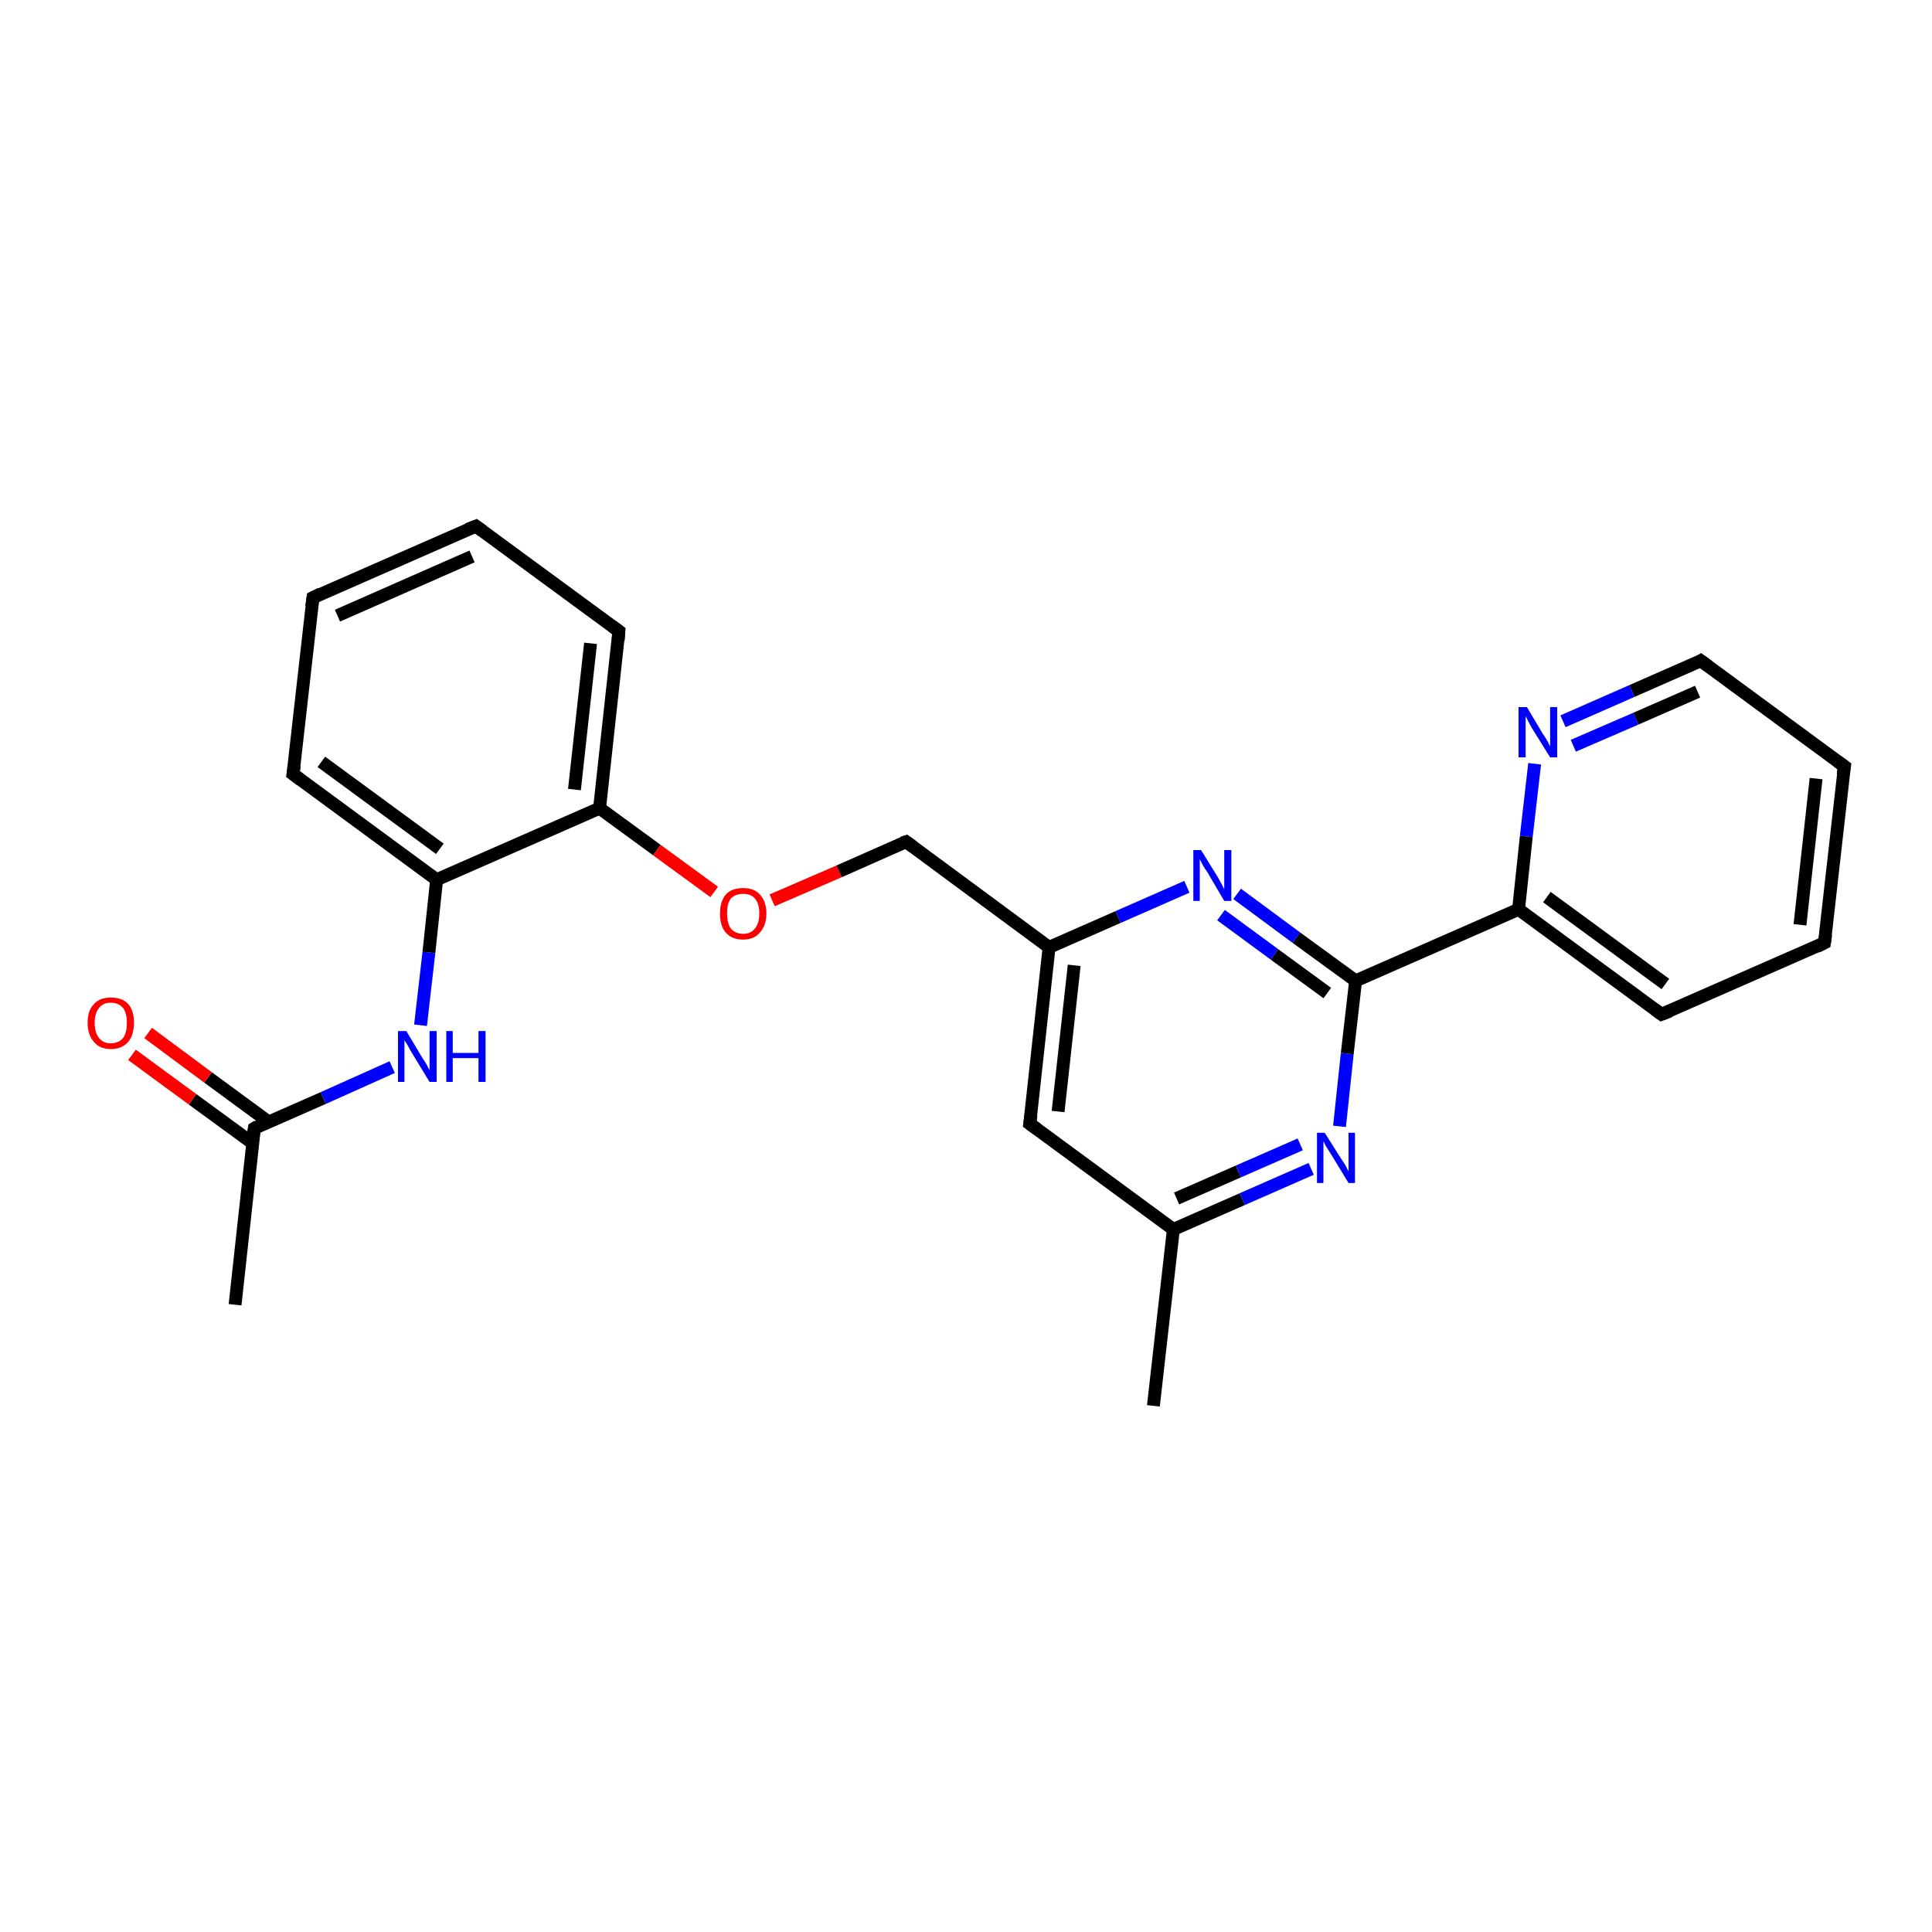 <?xml version='1.0' encoding='iso-8859-1'?>
<svg version='1.1' baseProfile='full'
              xmlns='http://www.w3.org/2000/svg'
                      xmlns:rdkit='http://www.rdkit.org/xml'
                      xmlns:xlink='http://www.w3.org/1999/xlink'
                  xml:space='preserve'
width='300px' height='300px' viewBox='0 0 300 300'>
<!-- END OF HEADER -->
<rect style='opacity:1.0;fill:#FFFFFF;stroke:none' width='300.0' height='300.0' x='0.0' y='0.0'> </rect>
<path class='bond-0 atom-0 atom-1' d='M 36.5,202.6 L 39.5,175.2' style='fill:none;fill-rule:evenodd;stroke:#000000;stroke-width:2.0px;stroke-linecap:butt;stroke-linejoin:miter;stroke-opacity:1' />
<path class='bond-1 atom-1 atom-2' d='M 41.7,174.2 L 32.3,167.3' style='fill:none;fill-rule:evenodd;stroke:#000000;stroke-width:2.0px;stroke-linecap:butt;stroke-linejoin:miter;stroke-opacity:1' />
<path class='bond-1 atom-1 atom-2' d='M 32.3,167.3 L 23.0,160.4' style='fill:none;fill-rule:evenodd;stroke:#FF0000;stroke-width:2.0px;stroke-linecap:butt;stroke-linejoin:miter;stroke-opacity:1' />
<path class='bond-1 atom-1 atom-2' d='M 39.2,177.5 L 29.9,170.7' style='fill:none;fill-rule:evenodd;stroke:#000000;stroke-width:2.0px;stroke-linecap:butt;stroke-linejoin:miter;stroke-opacity:1' />
<path class='bond-1 atom-1 atom-2' d='M 29.9,170.7 L 20.5,163.8' style='fill:none;fill-rule:evenodd;stroke:#FF0000;stroke-width:2.0px;stroke-linecap:butt;stroke-linejoin:miter;stroke-opacity:1' />
<path class='bond-2 atom-1 atom-3' d='M 39.5,175.2 L 50.2,170.5' style='fill:none;fill-rule:evenodd;stroke:#000000;stroke-width:2.0px;stroke-linecap:butt;stroke-linejoin:miter;stroke-opacity:1' />
<path class='bond-2 atom-1 atom-3' d='M 50.2,170.5 L 60.9,165.7' style='fill:none;fill-rule:evenodd;stroke:#0000FF;stroke-width:2.0px;stroke-linecap:butt;stroke-linejoin:miter;stroke-opacity:1' />
<path class='bond-3 atom-3 atom-4' d='M 65.3,159.2 L 66.6,147.9' style='fill:none;fill-rule:evenodd;stroke:#0000FF;stroke-width:2.0px;stroke-linecap:butt;stroke-linejoin:miter;stroke-opacity:1' />
<path class='bond-3 atom-3 atom-4' d='M 66.6,147.9 L 67.8,136.6' style='fill:none;fill-rule:evenodd;stroke:#000000;stroke-width:2.0px;stroke-linecap:butt;stroke-linejoin:miter;stroke-opacity:1' />
<path class='bond-4 atom-4 atom-5' d='M 67.8,136.6 L 45.5,120.2' style='fill:none;fill-rule:evenodd;stroke:#000000;stroke-width:2.0px;stroke-linecap:butt;stroke-linejoin:miter;stroke-opacity:1' />
<path class='bond-4 atom-4 atom-5' d='M 68.3,131.8 L 49.9,118.3' style='fill:none;fill-rule:evenodd;stroke:#000000;stroke-width:2.0px;stroke-linecap:butt;stroke-linejoin:miter;stroke-opacity:1' />
<path class='bond-5 atom-5 atom-6' d='M 45.5,120.2 L 48.6,92.8' style='fill:none;fill-rule:evenodd;stroke:#000000;stroke-width:2.0px;stroke-linecap:butt;stroke-linejoin:miter;stroke-opacity:1' />
<path class='bond-6 atom-6 atom-7' d='M 48.6,92.8 L 73.9,81.7' style='fill:none;fill-rule:evenodd;stroke:#000000;stroke-width:2.0px;stroke-linecap:butt;stroke-linejoin:miter;stroke-opacity:1' />
<path class='bond-6 atom-6 atom-7' d='M 52.4,95.6 L 73.3,86.4' style='fill:none;fill-rule:evenodd;stroke:#000000;stroke-width:2.0px;stroke-linecap:butt;stroke-linejoin:miter;stroke-opacity:1' />
<path class='bond-7 atom-7 atom-8' d='M 73.9,81.7 L 96.1,98.0' style='fill:none;fill-rule:evenodd;stroke:#000000;stroke-width:2.0px;stroke-linecap:butt;stroke-linejoin:miter;stroke-opacity:1' />
<path class='bond-8 atom-8 atom-9' d='M 96.1,98.0 L 93.1,125.5' style='fill:none;fill-rule:evenodd;stroke:#000000;stroke-width:2.0px;stroke-linecap:butt;stroke-linejoin:miter;stroke-opacity:1' />
<path class='bond-8 atom-8 atom-9' d='M 91.7,99.9 L 89.2,122.6' style='fill:none;fill-rule:evenodd;stroke:#000000;stroke-width:2.0px;stroke-linecap:butt;stroke-linejoin:miter;stroke-opacity:1' />
<path class='bond-9 atom-9 atom-10' d='M 93.1,125.5 L 102.0,132.0' style='fill:none;fill-rule:evenodd;stroke:#000000;stroke-width:2.0px;stroke-linecap:butt;stroke-linejoin:miter;stroke-opacity:1' />
<path class='bond-9 atom-9 atom-10' d='M 102.0,132.0 L 110.9,138.5' style='fill:none;fill-rule:evenodd;stroke:#FF0000;stroke-width:2.0px;stroke-linecap:butt;stroke-linejoin:miter;stroke-opacity:1' />
<path class='bond-10 atom-10 atom-11' d='M 119.9,139.8 L 130.3,135.3' style='fill:none;fill-rule:evenodd;stroke:#FF0000;stroke-width:2.0px;stroke-linecap:butt;stroke-linejoin:miter;stroke-opacity:1' />
<path class='bond-10 atom-10 atom-11' d='M 130.3,135.3 L 140.7,130.7' style='fill:none;fill-rule:evenodd;stroke:#000000;stroke-width:2.0px;stroke-linecap:butt;stroke-linejoin:miter;stroke-opacity:1' />
<path class='bond-11 atom-11 atom-12' d='M 140.7,130.7 L 162.9,147.1' style='fill:none;fill-rule:evenodd;stroke:#000000;stroke-width:2.0px;stroke-linecap:butt;stroke-linejoin:miter;stroke-opacity:1' />
<path class='bond-12 atom-12 atom-13' d='M 162.9,147.1 L 159.9,174.5' style='fill:none;fill-rule:evenodd;stroke:#000000;stroke-width:2.0px;stroke-linecap:butt;stroke-linejoin:miter;stroke-opacity:1' />
<path class='bond-12 atom-12 atom-13' d='M 166.8,149.9 L 164.3,172.6' style='fill:none;fill-rule:evenodd;stroke:#000000;stroke-width:2.0px;stroke-linecap:butt;stroke-linejoin:miter;stroke-opacity:1' />
<path class='bond-13 atom-13 atom-14' d='M 159.9,174.5 L 182.2,190.9' style='fill:none;fill-rule:evenodd;stroke:#000000;stroke-width:2.0px;stroke-linecap:butt;stroke-linejoin:miter;stroke-opacity:1' />
<path class='bond-14 atom-14 atom-15' d='M 182.2,190.9 L 179.1,218.3' style='fill:none;fill-rule:evenodd;stroke:#000000;stroke-width:2.0px;stroke-linecap:butt;stroke-linejoin:miter;stroke-opacity:1' />
<path class='bond-15 atom-14 atom-16' d='M 182.2,190.9 L 192.9,186.2' style='fill:none;fill-rule:evenodd;stroke:#000000;stroke-width:2.0px;stroke-linecap:butt;stroke-linejoin:miter;stroke-opacity:1' />
<path class='bond-15 atom-14 atom-16' d='M 192.9,186.2 L 203.6,181.5' style='fill:none;fill-rule:evenodd;stroke:#0000FF;stroke-width:2.0px;stroke-linecap:butt;stroke-linejoin:miter;stroke-opacity:1' />
<path class='bond-15 atom-14 atom-16' d='M 182.7,186.1 L 192.3,181.9' style='fill:none;fill-rule:evenodd;stroke:#000000;stroke-width:2.0px;stroke-linecap:butt;stroke-linejoin:miter;stroke-opacity:1' />
<path class='bond-15 atom-14 atom-16' d='M 192.3,181.9 L 201.9,177.7' style='fill:none;fill-rule:evenodd;stroke:#0000FF;stroke-width:2.0px;stroke-linecap:butt;stroke-linejoin:miter;stroke-opacity:1' />
<path class='bond-16 atom-16 atom-17' d='M 208.0,174.9 L 209.2,163.6' style='fill:none;fill-rule:evenodd;stroke:#0000FF;stroke-width:2.0px;stroke-linecap:butt;stroke-linejoin:miter;stroke-opacity:1' />
<path class='bond-16 atom-16 atom-17' d='M 209.2,163.6 L 210.5,152.3' style='fill:none;fill-rule:evenodd;stroke:#000000;stroke-width:2.0px;stroke-linecap:butt;stroke-linejoin:miter;stroke-opacity:1' />
<path class='bond-17 atom-17 atom-18' d='M 210.5,152.3 L 235.8,141.2' style='fill:none;fill-rule:evenodd;stroke:#000000;stroke-width:2.0px;stroke-linecap:butt;stroke-linejoin:miter;stroke-opacity:1' />
<path class='bond-18 atom-18 atom-19' d='M 235.8,141.2 L 258.0,157.5' style='fill:none;fill-rule:evenodd;stroke:#000000;stroke-width:2.0px;stroke-linecap:butt;stroke-linejoin:miter;stroke-opacity:1' />
<path class='bond-18 atom-18 atom-19' d='M 240.2,139.3 L 258.6,152.8' style='fill:none;fill-rule:evenodd;stroke:#000000;stroke-width:2.0px;stroke-linecap:butt;stroke-linejoin:miter;stroke-opacity:1' />
<path class='bond-19 atom-19 atom-20' d='M 258.0,157.5 L 283.3,146.4' style='fill:none;fill-rule:evenodd;stroke:#000000;stroke-width:2.0px;stroke-linecap:butt;stroke-linejoin:miter;stroke-opacity:1' />
<path class='bond-20 atom-20 atom-21' d='M 283.3,146.4 L 286.4,119.0' style='fill:none;fill-rule:evenodd;stroke:#000000;stroke-width:2.0px;stroke-linecap:butt;stroke-linejoin:miter;stroke-opacity:1' />
<path class='bond-20 atom-20 atom-21' d='M 279.5,143.6 L 282.0,120.9' style='fill:none;fill-rule:evenodd;stroke:#000000;stroke-width:2.0px;stroke-linecap:butt;stroke-linejoin:miter;stroke-opacity:1' />
<path class='bond-21 atom-21 atom-22' d='M 286.4,119.0 L 264.1,102.6' style='fill:none;fill-rule:evenodd;stroke:#000000;stroke-width:2.0px;stroke-linecap:butt;stroke-linejoin:miter;stroke-opacity:1' />
<path class='bond-22 atom-22 atom-23' d='M 264.1,102.6 L 253.4,107.3' style='fill:none;fill-rule:evenodd;stroke:#000000;stroke-width:2.0px;stroke-linecap:butt;stroke-linejoin:miter;stroke-opacity:1' />
<path class='bond-22 atom-22 atom-23' d='M 253.4,107.3 L 242.7,112.0' style='fill:none;fill-rule:evenodd;stroke:#0000FF;stroke-width:2.0px;stroke-linecap:butt;stroke-linejoin:miter;stroke-opacity:1' />
<path class='bond-22 atom-22 atom-23' d='M 263.6,107.4 L 254.0,111.6' style='fill:none;fill-rule:evenodd;stroke:#000000;stroke-width:2.0px;stroke-linecap:butt;stroke-linejoin:miter;stroke-opacity:1' />
<path class='bond-22 atom-22 atom-23' d='M 254.0,111.6 L 244.3,115.8' style='fill:none;fill-rule:evenodd;stroke:#0000FF;stroke-width:2.0px;stroke-linecap:butt;stroke-linejoin:miter;stroke-opacity:1' />
<path class='bond-23 atom-17 atom-24' d='M 210.5,152.3 L 201.3,145.6' style='fill:none;fill-rule:evenodd;stroke:#000000;stroke-width:2.0px;stroke-linecap:butt;stroke-linejoin:miter;stroke-opacity:1' />
<path class='bond-23 atom-17 atom-24' d='M 201.3,145.6 L 192.1,138.8' style='fill:none;fill-rule:evenodd;stroke:#0000FF;stroke-width:2.0px;stroke-linecap:butt;stroke-linejoin:miter;stroke-opacity:1' />
<path class='bond-23 atom-17 atom-24' d='M 206.1,154.2 L 197.9,148.2' style='fill:none;fill-rule:evenodd;stroke:#000000;stroke-width:2.0px;stroke-linecap:butt;stroke-linejoin:miter;stroke-opacity:1' />
<path class='bond-23 atom-17 atom-24' d='M 197.9,148.2 L 189.6,142.1' style='fill:none;fill-rule:evenodd;stroke:#0000FF;stroke-width:2.0px;stroke-linecap:butt;stroke-linejoin:miter;stroke-opacity:1' />
<path class='bond-24 atom-9 atom-4' d='M 93.1,125.5 L 67.8,136.6' style='fill:none;fill-rule:evenodd;stroke:#000000;stroke-width:2.0px;stroke-linecap:butt;stroke-linejoin:miter;stroke-opacity:1' />
<path class='bond-25 atom-24 atom-12' d='M 184.3,137.7 L 173.6,142.4' style='fill:none;fill-rule:evenodd;stroke:#0000FF;stroke-width:2.0px;stroke-linecap:butt;stroke-linejoin:miter;stroke-opacity:1' />
<path class='bond-25 atom-24 atom-12' d='M 173.6,142.4 L 162.9,147.1' style='fill:none;fill-rule:evenodd;stroke:#000000;stroke-width:2.0px;stroke-linecap:butt;stroke-linejoin:miter;stroke-opacity:1' />
<path class='bond-26 atom-23 atom-18' d='M 238.3,118.6 L 237.0,129.9' style='fill:none;fill-rule:evenodd;stroke:#0000FF;stroke-width:2.0px;stroke-linecap:butt;stroke-linejoin:miter;stroke-opacity:1' />
<path class='bond-26 atom-23 atom-18' d='M 237.0,129.9 L 235.8,141.2' style='fill:none;fill-rule:evenodd;stroke:#000000;stroke-width:2.0px;stroke-linecap:butt;stroke-linejoin:miter;stroke-opacity:1' />
<path d='M 39.3,176.5 L 39.5,175.2 L 40.0,174.9' style='fill:none;stroke:#000000;stroke-width:2.0px;stroke-linecap:butt;stroke-linejoin:miter;stroke-opacity:1;' />
<path d='M 46.7,121.1 L 45.5,120.2 L 45.7,118.9' style='fill:none;stroke:#000000;stroke-width:2.0px;stroke-linecap:butt;stroke-linejoin:miter;stroke-opacity:1;' />
<path d='M 48.4,94.2 L 48.6,92.8 L 49.8,92.2' style='fill:none;stroke:#000000;stroke-width:2.0px;stroke-linecap:butt;stroke-linejoin:miter;stroke-opacity:1;' />
<path d='M 72.6,82.2 L 73.9,81.7 L 75.0,82.5' style='fill:none;stroke:#000000;stroke-width:2.0px;stroke-linecap:butt;stroke-linejoin:miter;stroke-opacity:1;' />
<path d='M 95.0,97.2 L 96.1,98.0 L 96.0,99.4' style='fill:none;stroke:#000000;stroke-width:2.0px;stroke-linecap:butt;stroke-linejoin:miter;stroke-opacity:1;' />
<path d='M 140.1,130.9 L 140.7,130.7 L 141.8,131.5' style='fill:none;stroke:#000000;stroke-width:2.0px;stroke-linecap:butt;stroke-linejoin:miter;stroke-opacity:1;' />
<path d='M 160.1,173.1 L 159.9,174.5 L 161.0,175.3' style='fill:none;stroke:#000000;stroke-width:2.0px;stroke-linecap:butt;stroke-linejoin:miter;stroke-opacity:1;' />
<path d='M 256.9,156.7 L 258.0,157.5 L 259.3,157.0' style='fill:none;stroke:#000000;stroke-width:2.0px;stroke-linecap:butt;stroke-linejoin:miter;stroke-opacity:1;' />
<path d='M 282.1,147.0 L 283.3,146.4 L 283.5,145.1' style='fill:none;stroke:#000000;stroke-width:2.0px;stroke-linecap:butt;stroke-linejoin:miter;stroke-opacity:1;' />
<path d='M 286.2,120.3 L 286.4,119.0 L 285.3,118.2' style='fill:none;stroke:#000000;stroke-width:2.0px;stroke-linecap:butt;stroke-linejoin:miter;stroke-opacity:1;' />
<path d='M 265.2,103.4 L 264.1,102.6 L 263.6,102.9' style='fill:none;stroke:#000000;stroke-width:2.0px;stroke-linecap:butt;stroke-linejoin:miter;stroke-opacity:1;' />
<path class='atom-2' d='M 13.6 158.8
Q 13.6 156.9, 14.6 155.9
Q 15.5 154.9, 17.2 154.9
Q 19.0 154.9, 19.9 155.9
Q 20.8 156.9, 20.8 158.8
Q 20.8 160.7, 19.9 161.8
Q 18.9 162.9, 17.2 162.9
Q 15.5 162.9, 14.6 161.8
Q 13.6 160.7, 13.6 158.8
M 17.2 162.0
Q 18.4 162.0, 19.1 161.2
Q 19.7 160.4, 19.7 158.8
Q 19.7 157.3, 19.1 156.5
Q 18.4 155.7, 17.2 155.7
Q 16.0 155.7, 15.4 156.5
Q 14.7 157.3, 14.7 158.8
Q 14.7 160.4, 15.4 161.2
Q 16.0 162.0, 17.2 162.0
' fill='#FF0000'/>
<path class='atom-3' d='M 63.1 160.1
L 65.6 164.3
Q 65.9 164.7, 66.3 165.4
Q 66.7 166.2, 66.7 166.2
L 66.7 160.1
L 67.8 160.1
L 67.8 168.0
L 66.7 168.0
L 63.9 163.4
Q 63.6 162.9, 63.3 162.3
Q 62.9 161.7, 62.8 161.5
L 62.8 168.0
L 61.8 168.0
L 61.8 160.1
L 63.1 160.1
' fill='#0000FF'/>
<path class='atom-3' d='M 69.3 160.1
L 70.3 160.1
L 70.3 163.5
L 74.3 163.5
L 74.3 160.1
L 75.4 160.1
L 75.4 168.0
L 74.3 168.0
L 74.3 164.3
L 70.3 164.3
L 70.3 168.0
L 69.3 168.0
L 69.3 160.1
' fill='#0000FF'/>
<path class='atom-10' d='M 111.8 141.8
Q 111.8 140.0, 112.7 138.9
Q 113.6 137.9, 115.4 137.9
Q 117.1 137.9, 118.0 138.9
Q 119.0 140.0, 119.0 141.8
Q 119.0 143.7, 118.0 144.8
Q 117.1 145.9, 115.4 145.9
Q 113.6 145.9, 112.7 144.8
Q 111.8 143.8, 111.8 141.8
M 115.4 145.0
Q 116.6 145.0, 117.2 144.2
Q 117.9 143.4, 117.9 141.8
Q 117.9 140.3, 117.2 139.5
Q 116.6 138.8, 115.4 138.8
Q 114.2 138.8, 113.5 139.5
Q 112.9 140.3, 112.9 141.8
Q 112.9 143.4, 113.5 144.2
Q 114.2 145.0, 115.4 145.0
' fill='#FF0000'/>
<path class='atom-16' d='M 205.7 175.9
L 208.3 180.0
Q 208.6 180.4, 209.0 181.1
Q 209.4 181.9, 209.4 181.9
L 209.4 175.9
L 210.4 175.9
L 210.4 183.7
L 209.4 183.7
L 206.6 179.1
Q 206.3 178.6, 205.9 178.0
Q 205.6 177.4, 205.5 177.2
L 205.5 183.7
L 204.5 183.7
L 204.5 175.9
L 205.7 175.9
' fill='#0000FF'/>
<path class='atom-23' d='M 237.1 109.8
L 239.6 114.0
Q 239.9 114.4, 240.3 115.1
Q 240.7 115.9, 240.7 115.9
L 240.7 109.8
L 241.8 109.8
L 241.8 117.6
L 240.7 117.6
L 237.9 113.1
Q 237.6 112.6, 237.3 112.0
Q 237.0 111.4, 236.9 111.2
L 236.9 117.6
L 235.8 117.6
L 235.8 109.8
L 237.1 109.8
' fill='#0000FF'/>
<path class='atom-24' d='M 186.5 132.0
L 189.1 136.2
Q 189.3 136.6, 189.7 137.3
Q 190.1 138.1, 190.1 138.1
L 190.1 132.0
L 191.2 132.0
L 191.2 139.9
L 190.1 139.9
L 187.4 135.3
Q 187.0 134.8, 186.7 134.2
Q 186.4 133.6, 186.3 133.4
L 186.3 139.9
L 185.3 139.9
L 185.3 132.0
L 186.5 132.0
' fill='#0000FF'/>
</svg>

